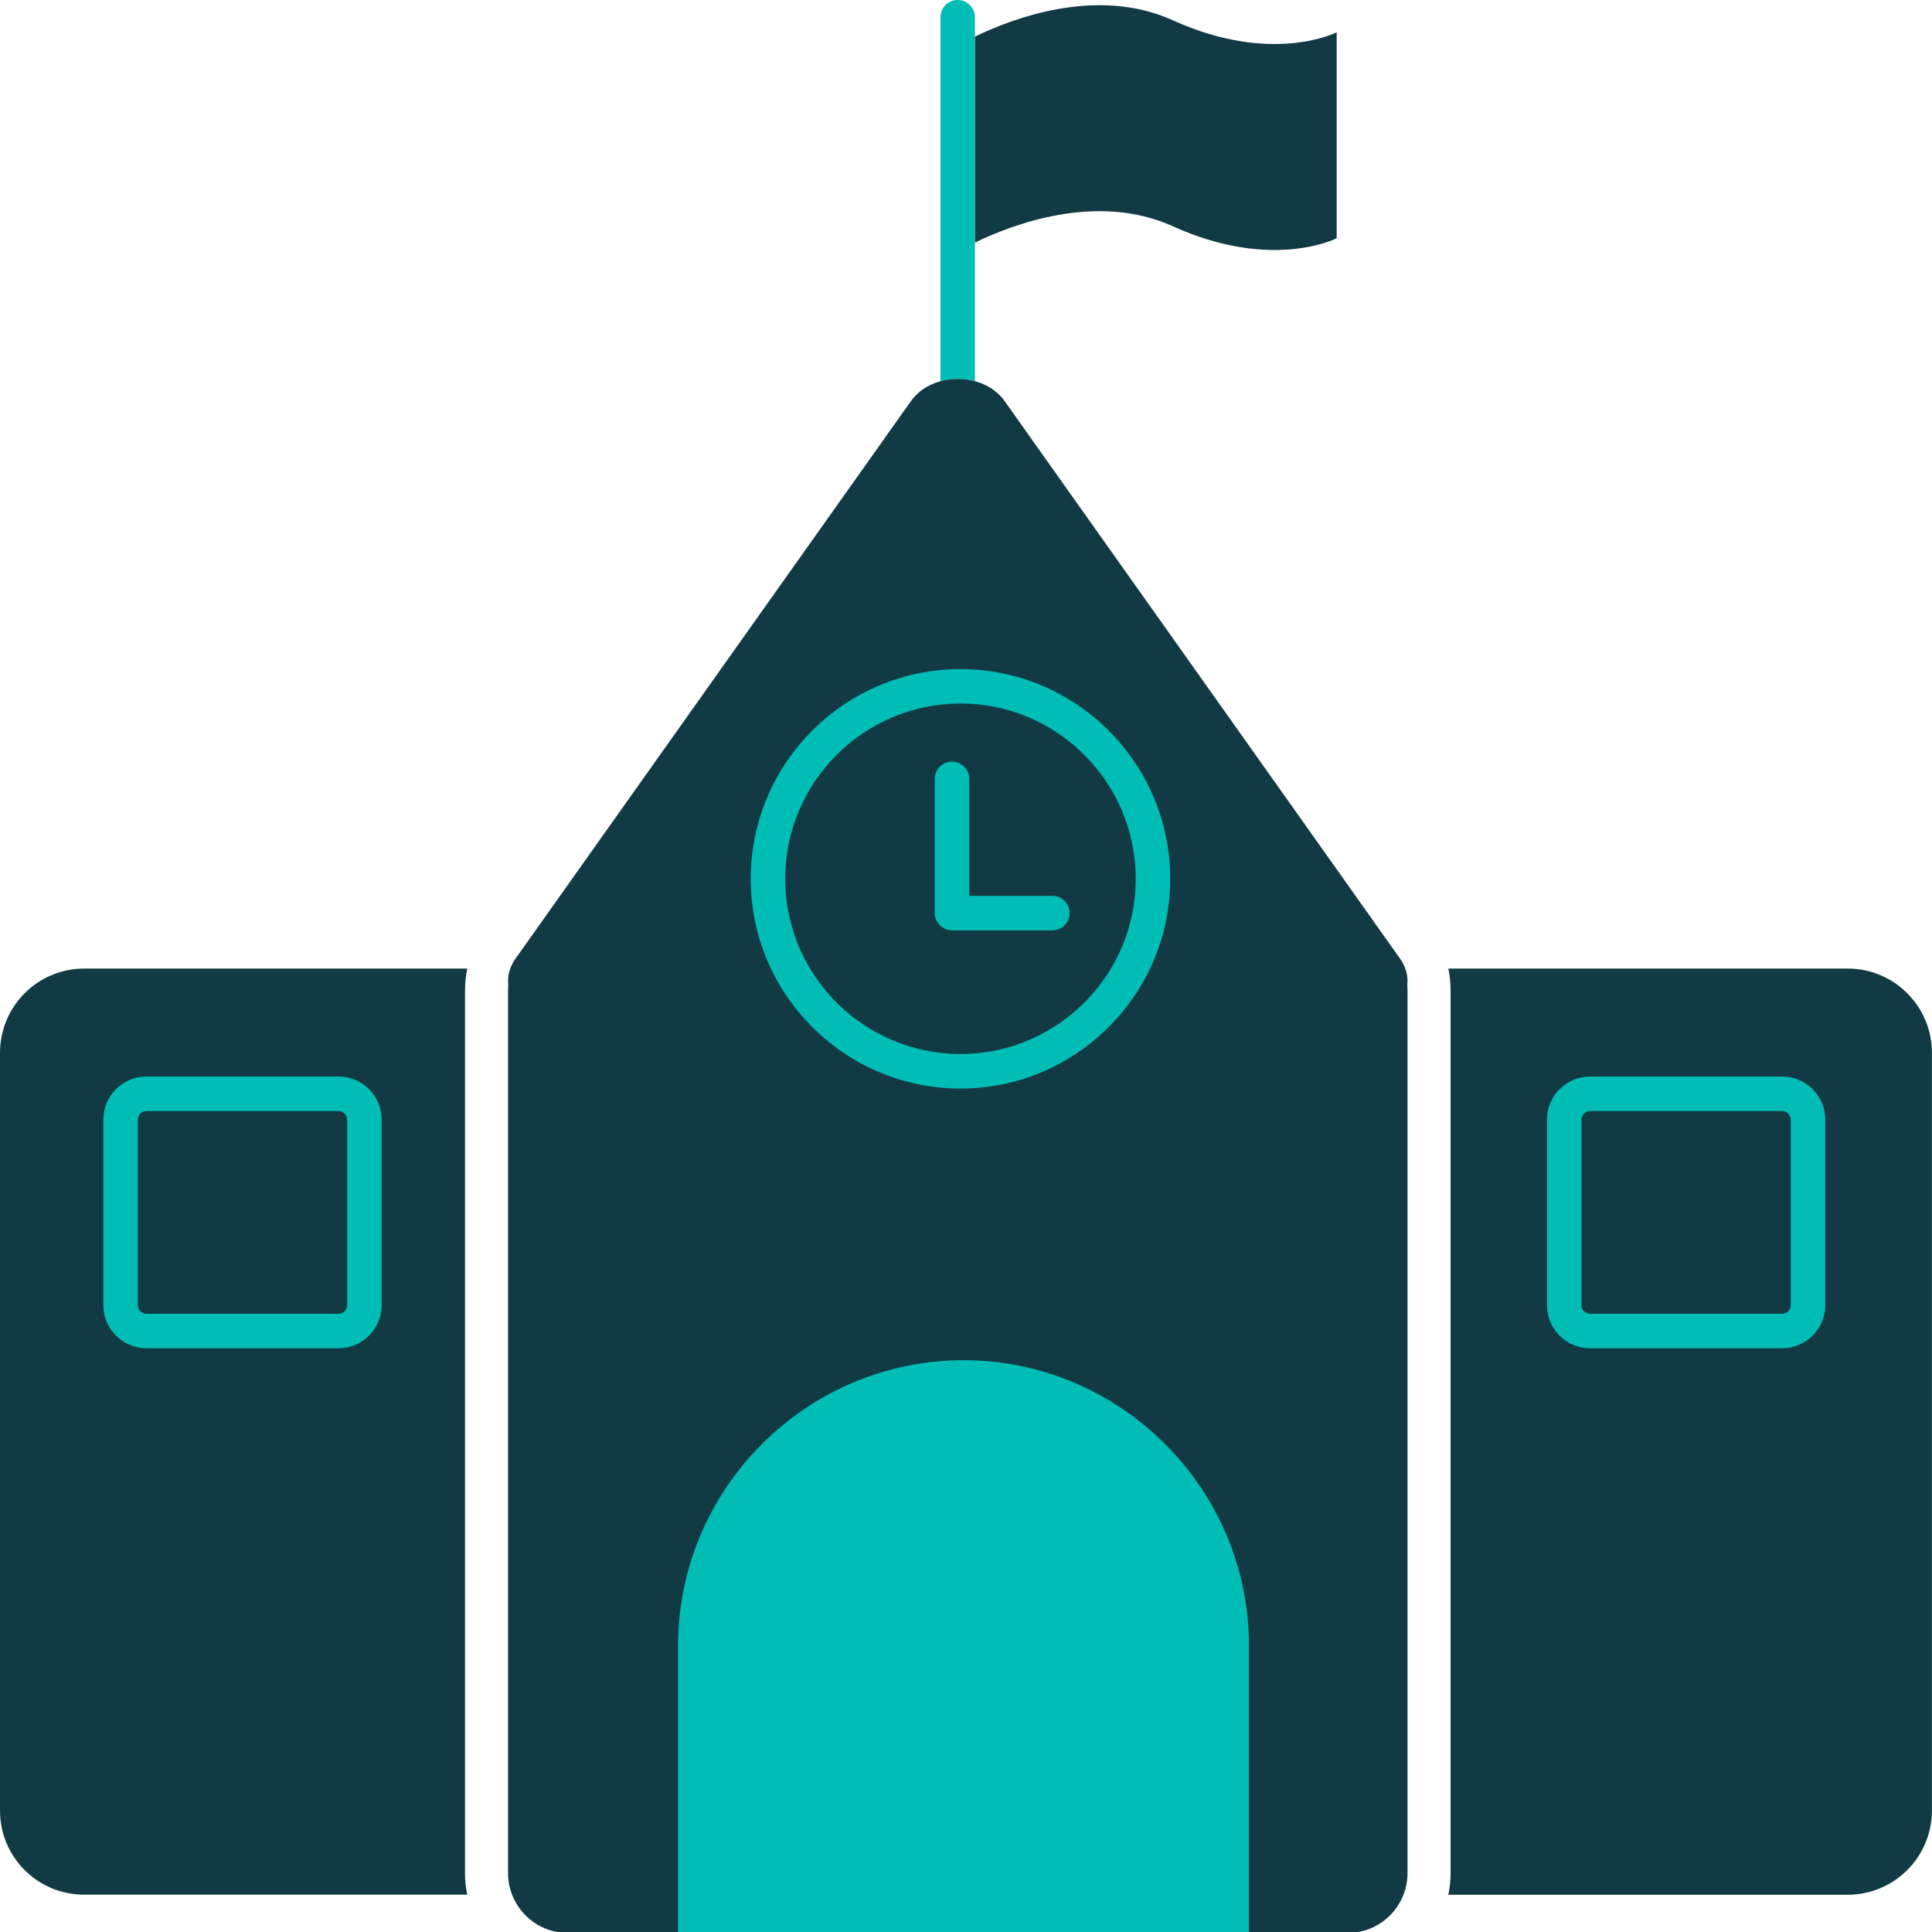 <?xml version="1.0" standalone="no"?>
<!DOCTYPE svg PUBLIC "-//W3C//DTD SVG 1.1//EN" "http://www.w3.org/Graphics/SVG/1.1/DTD/svg11.dtd">
<svg xmlns="http://www.w3.org/2000/svg" id="Layer_1" data-name="Layer 1" viewBox="0 0 280 280" width="280" height="280">
  <defs>
    <style>
      .cls-1 {
        fill: #00bdb6;
      }

      .cls-1, .cls-2 {
        stroke-width: 0px;
      }

      .cls-2 {
        fill: #123a44;
      }
    </style>
  </defs>
  <g>
    <path class="cls-2" d="M67.39,143.49v127.97c0,1.07.11,2.12.33,3.13H12.2C5.45,274.6,0,269.14,0,262.39v-109.8c0-6.75,5.46-12.22,12.21-12.22h55.52c-.22,1.01-.33,2.06-.33,3.13Z"/>
    <path class="cls-2" d="M279.99,152.59v109.8c0,6.75-5.47,12.21-12.21,12.21h-57.88c.22-1.01.33-2.06.33-3.13v-127.97c0-1.07-.11-2.12-.33-3.13h57.88c6.74,0,12.21,5.47,12.21,12.22Z"/>
  </g>
  <path class="cls-2" d="M193.72,4.67v29.86s-9.32,4.81-23.75-1.74c-11.06-5.02-23.48-.16-28.68,2.37V5.31c5.2-2.53,17.62-7.39,28.68-2.37,14.43,6.54,23.75,1.74,23.75,1.74Z"/>
  <path class="cls-1" d="M141.29,2.5v52.74c-1.61-.43-3.38-.43-4.99.01V2.5c0-1.38,1.11-2.5,2.49-2.5s2.5,1.12,2.5,2.5Z"/>
  <path class="cls-2" d="M203.96,142.71c.08-.77,0-1.56-.3-2.34-.17-.49-.42-.98-.76-1.45l-3.23-4.55-4.09-5.77-21.27-29.99-28.72-40.49c-3.03-4.27-10.53-4.27-13.56,0l-28.72,40.49-21.27,29.99-4.09,5.77-3.23,4.55c-.34.47-.59.96-.76,1.45-.29.78-.38,1.58-.3,2.34-.02.26-.03.53-.03.79v127.97c0,1.1.21,2.16.59,3.13,1.25,3.24,4.4,5.54,8.08,5.54h113.02c3.68,0,6.83-2.3,8.08-5.54.38-.97.59-2.03.59-3.13v-127.97c0-.26-.01-.53-.03-.79Z"/>
  <path class="cls-1" d="M139.2,96.97c-16.76,0-30.4,13.64-30.4,30.4,0,.41.01.82.03,1.22.07,1.98.34,3.91.79,5.78.03.15.07.31.11.46.48,1.92,1.16,3.78,1.99,5.54,1.47,3.09,3.45,5.89,5.83,8.3,5.51,5.61,13.18,9.09,21.65,9.09s16.14-3.48,21.65-9.09c2.38-2.41,4.36-5.21,5.83-8.3.83-1.76,1.51-3.62,1.99-5.54.04-.15.08-.31.11-.46.45-1.87.72-3.8.79-5.78.02-.4.03-.81.03-1.22,0-16.76-13.64-30.4-30.4-30.4ZM163.61,134.36c-.04.16-.08.31-.13.46-.6,1.96-1.44,3.82-2.47,5.54-2,3.34-4.75,6.19-8.01,8.3-3.97,2.59-8.72,4.09-13.8,4.09s-9.83-1.5-13.8-4.09c-3.26-2.11-6.01-4.96-8.01-8.3-1.03-1.72-1.87-3.58-2.47-5.54-.05-.15-.09-.3-.13-.46-.54-1.85-.87-3.78-.96-5.78-.02-.4-.03-.81-.03-1.22,0-14.01,11.4-25.4,25.4-25.4s25.4,11.39,25.4,25.4c0,.41-.01.82-.03,1.22-.09,2-.42,3.93-.96,5.78Z"/>
  <path class="cls-1" d="M152.52,134.83h-14.55c-1.38,0-2.5-1.12-2.5-2.5v-19.45c0-1.38,1.12-2.5,2.5-2.5s2.5,1.12,2.5,2.5v16.95h12.05c1.38,0,2.5,1.12,2.5,2.5s-1.12,2.5-2.5,2.5Z"/>
  <path class="cls-1" d="M98.27,280.14v-41.64c0-22.75,18.62-41.37,41.37-41.37h0c22.75,0,41.37,18.62,41.37,41.37v41.64h-82.74Z"/>
  <path class="cls-1" d="M258.29,156.02h-27.85c-3.44,0-6.24,2.8-6.24,6.24v26.9c0,3.44,2.8,6.24,6.24,6.24h27.85c3.44,0,6.24-2.8,6.24-6.24v-26.9c0-3.44-2.8-6.24-6.24-6.24ZM259.53,189.16c0,.69-.56,1.24-1.24,1.24h-27.85c-.68,0-1.24-.55-1.24-1.24v-26.9c0-.68.56-1.24,1.24-1.24h27.85c.68,0,1.24.56,1.24,1.24v26.9Z"/>
  <path class="cls-1" d="M49.07,156.02h-27.85c-3.44,0-6.24,2.8-6.24,6.24v26.9c0,3.44,2.8,6.24,6.24,6.24h27.85c3.44,0,6.24-2.8,6.24-6.24v-26.9c0-3.44-2.8-6.24-6.24-6.24ZM50.31,189.16c0,.69-.56,1.24-1.24,1.24h-27.85c-.68,0-1.24-.55-1.24-1.24v-26.9c0-.68.56-1.24,1.24-1.24h27.85c.68,0,1.24.56,1.24,1.24v26.9Z"/>
</svg>